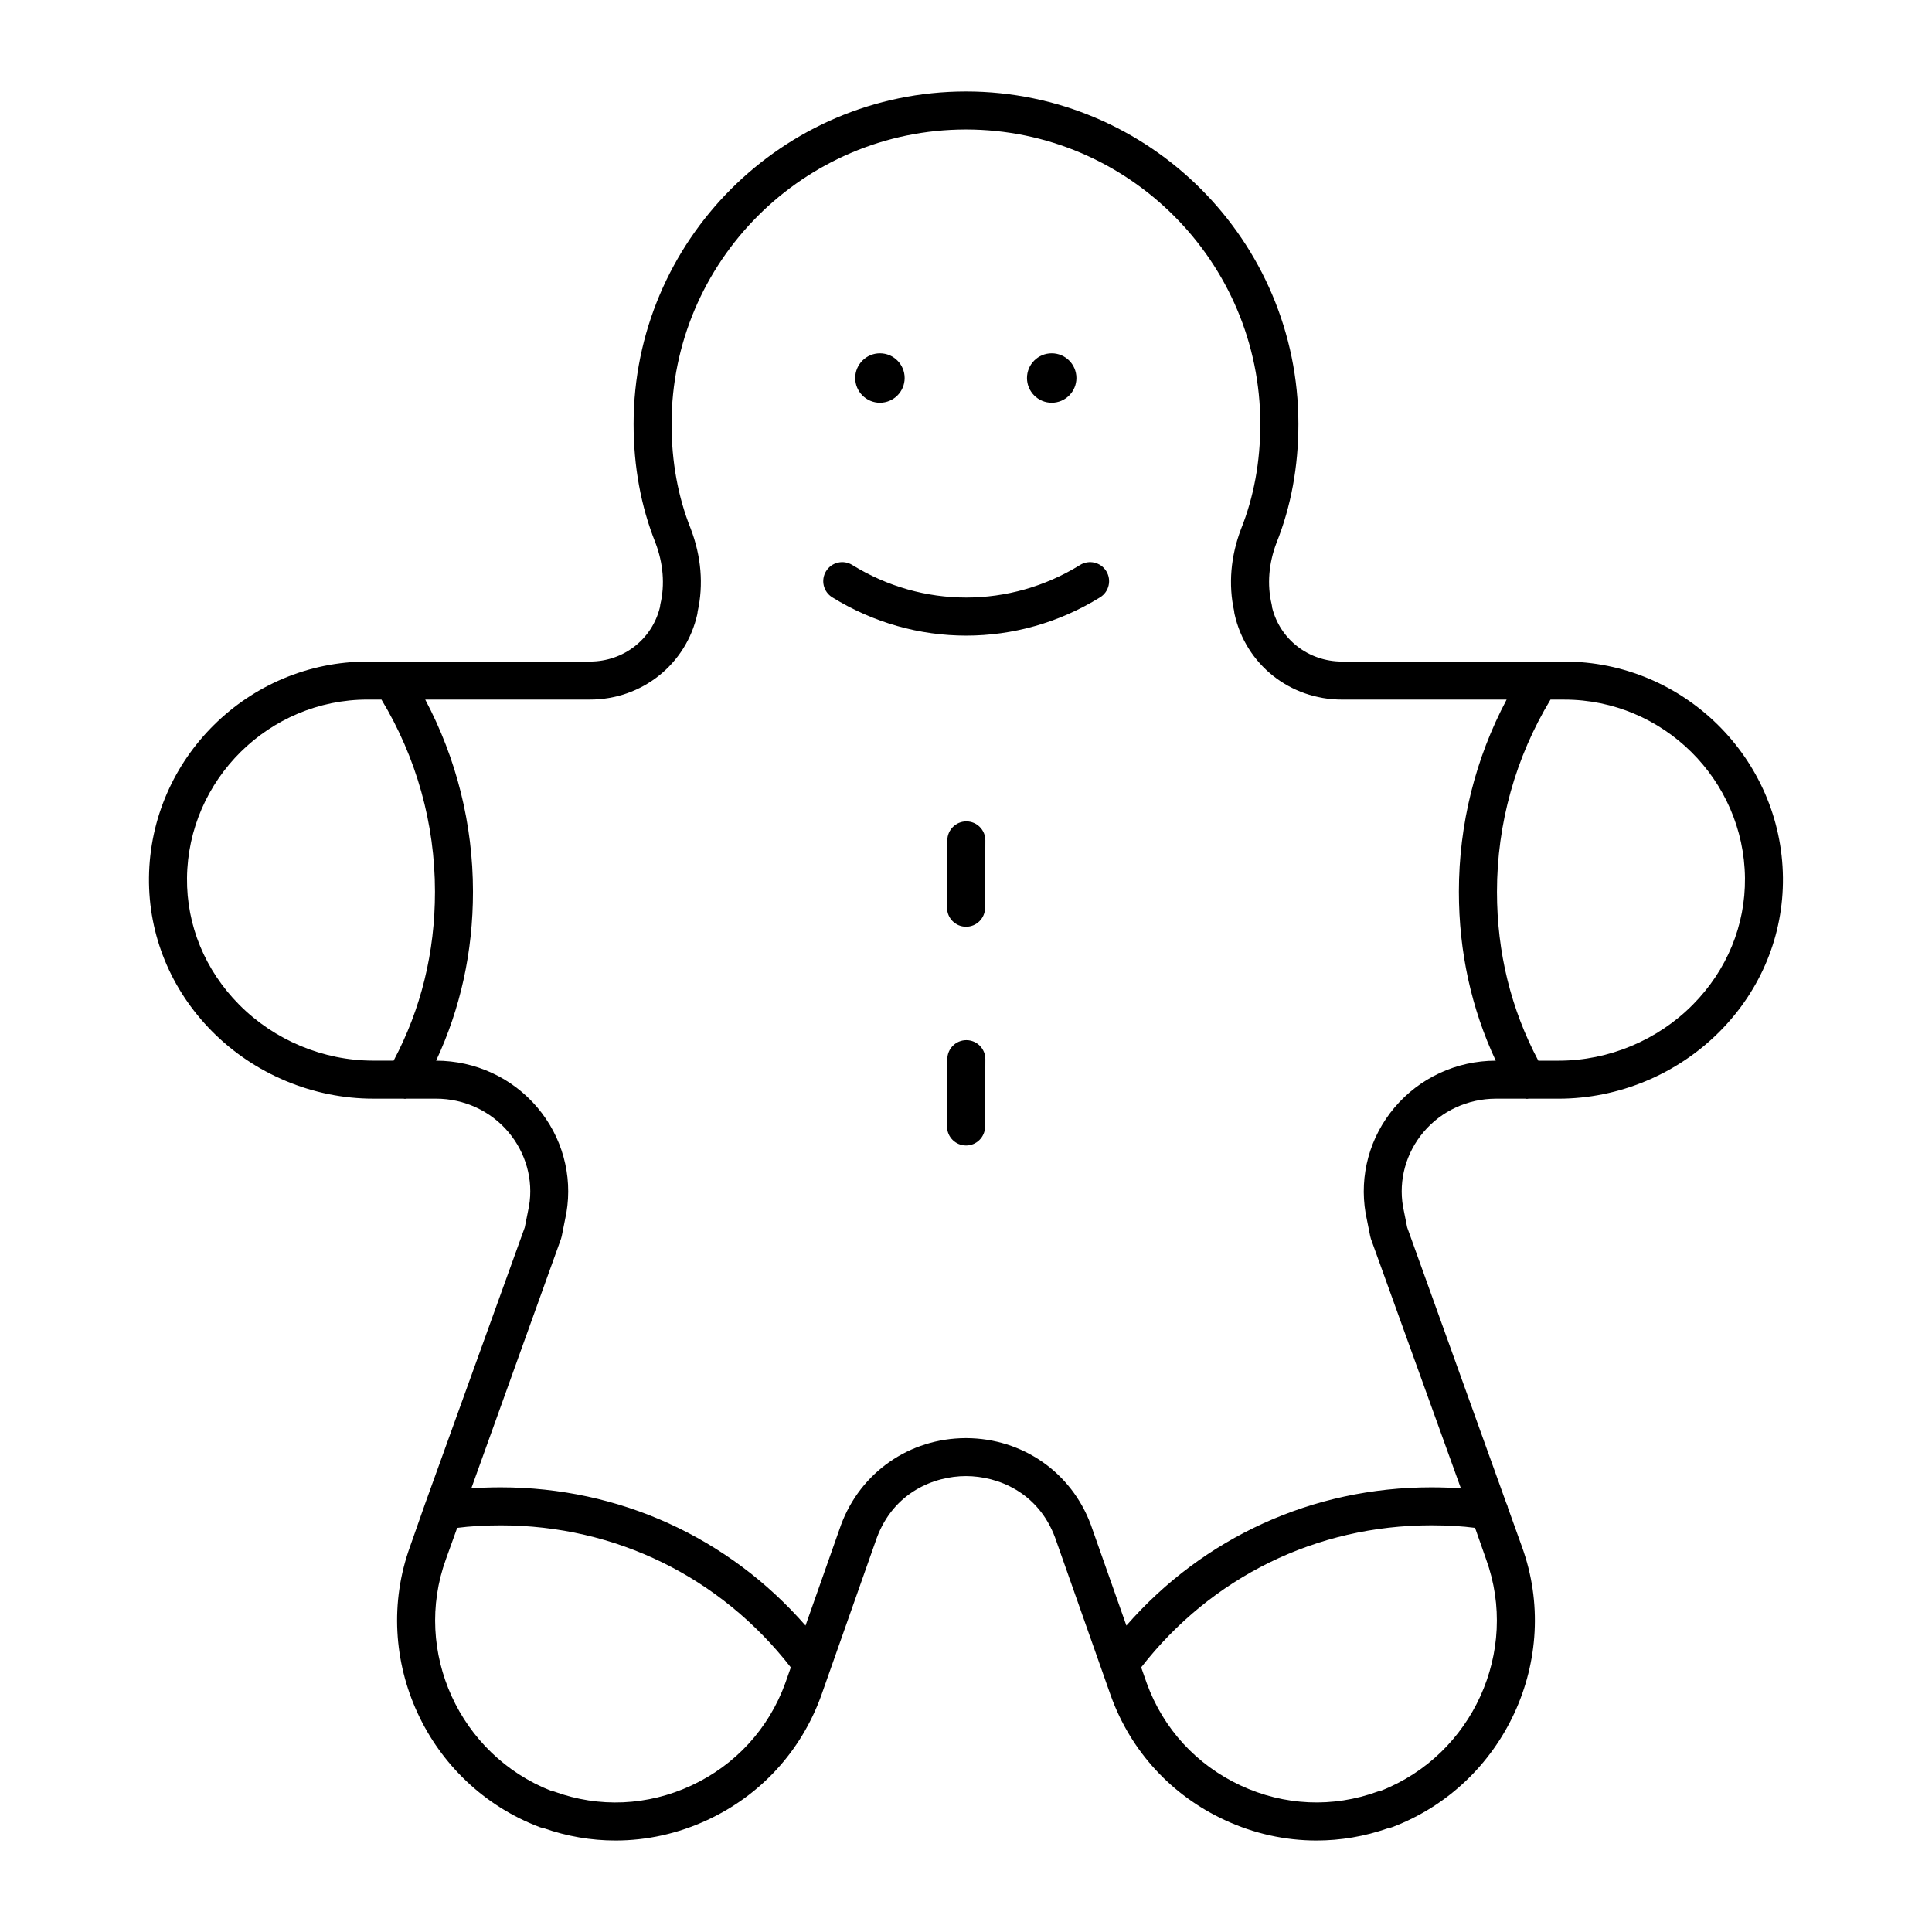 <?xml version="1.0" encoding="UTF-8"?>
<!-- Uploaded to: ICON Repo, www.iconrepo.com, Generator: ICON Repo Mixer Tools -->
<svg fill="#000000" width="800px" height="800px" version="1.1" viewBox="144 144 512 512" xmlns="http://www.w3.org/2000/svg">
 <g>
  <path d="m377.19 250.73c3.613 0 6.551-2.938 6.551-6.551s-2.938-6.551-6.551-6.551-6.551 2.938-6.551 6.551 2.938 6.551 6.551 6.551z"/>
  <path d="m422.71 250.73c3.613 0 6.551-2.938 6.551-6.551s-2.938-6.551-6.551-6.551c-3.613 0-6.551 2.938-6.551 6.551s2.938 6.551 6.551 6.551z"/>
  <path d="m558.59 319.32h-58.926c-8.887 0-16.445-5.863-18.539-14.324-0.02-0.281-0.059-0.562-0.125-0.848-1.238-5.199-0.785-10.863 1.289-16.297 3.848-9.621 5.801-20.211 5.801-31.484 0-48.559-39.469-88.062-88.004-88.133-0.012 0-0.02-0.004-0.035-0.004h-0.051-0.051c-0.012 0-0.02 0.004-0.035 0.004-48.535 0.07-88.004 39.574-88.004 88.133 0 11.27 1.949 21.867 5.769 31.406 2.102 5.516 2.559 11.18 1.32 16.379-0.047 0.191-0.082 0.473-0.105 0.75-2.07 8.504-9.648 14.414-18.566 14.414l-58.926 0.004c-31.605 0-57.59 25.688-57.918 57.262-0.156 15.219 5.777 29.684 16.715 40.727 11.23 11.34 26.797 17.844 42.719 17.844h7.965c0.145 0.016 0.293 0.055 0.438 0.055s0.293-0.047 0.438-0.055h7.777c7.453 0 14.449 3.223 19.195 8.848 4.648 5.508 6.637 12.691 5.477 19.574l-1.133 5.68-26.48 73.418-3.91 11.133c-10.801 29.789 4.621 63.176 34.379 74.418 0.262 0.102 0.594 0.176 0.938 0.227 6.223 2.207 12.664 3.301 19.105 3.301 8.305 0 16.594-1.824 24.391-5.453 14.105-6.57 24.789-18.219 30.102-32.867l14.766-41.898c4.484-12.043 15.141-16.344 23.633-16.359 8.496 0.016 19.148 4.316 23.602 16.277l14.82 42.043c5.285 14.586 15.965 26.234 30.074 32.805 7.789 3.629 16.086 5.453 24.391 5.453 6.394 0 12.797-1.082 18.977-3.254 0.363-0.051 0.719-0.145 1.059-0.273 29.766-11.246 45.188-44.629 34.398-74.371l-3.703-10.309c-0.082-0.453-0.262-0.855-0.453-1.266l-26.25-73.023-1.109-5.531c-1.188-7.027 0.797-14.211 5.445-19.719 4.75-5.621 11.75-8.848 19.199-8.848h7.777c0.145 0.016 0.289 0.055 0.438 0.055 0.145 0 0.293-0.047 0.438-0.055h7.965c15.922 0 31.488-6.508 42.719-17.852 10.934-11.043 16.867-25.508 16.711-40.727-0.316-31.57-26.301-57.258-57.902-57.258zm-351.23 90.902c-9.027-9.117-13.93-21.027-13.801-33.535 0.277-26.078 21.734-47.293 47.84-47.293h3.691c9.25 15.312 14.184 32.844 14.184 50.922 0 16.09-3.715 31.121-10.957 44.762h-5.41c-13.238 0-26.199-5.414-35.547-14.855zm119.88 206.95c-11.582 5.387-24.488 5.961-36.359 1.613-0.23-0.086-0.523-0.152-0.828-0.203-24.258-9.516-36.762-36.895-27.879-61.383l2.984-8.297c3.359-0.441 7.231-0.672 11.551-0.672 30.398 0 58.25 13.707 76.867 37.648l-1.477 4.191c-4.375 12.047-13.199 21.672-24.859 27.102zm182.8 1.363c-0.312 0.051-0.625 0.133-0.926 0.242-11.875 4.348-24.789 3.777-36.359-1.613-11.656-5.43-20.484-15.055-24.832-27.043l-1.5-4.254c18.617-23.941 46.473-37.648 76.867-37.648 4.359 0 8.242 0.23 11.621 0.68l2.926 8.332c8.855 24.422-3.602 51.758-27.797 61.305zm3.523-181.03c-6.57 7.777-9.371 17.949-7.656 28.047l1.211 6.047c0.051 0.246 0.117 0.488 0.195 0.727l23.84 66.102c-2.473-0.172-5.082-0.273-7.871-0.273-31.406 0-60.352 13.266-80.777 36.637l-9.438-26.762c-5.164-13.875-18.098-22.848-32.969-22.914-0.02 0-0.035-0.012-0.059-0.012-0.016 0-0.031 0.004-0.051 0.004-0.016 0-0.035-0.004-0.051-0.004-0.02 0-0.035 0.012-0.059 0.012-14.871 0.066-27.805 9.039-33 22.992l-9.406 26.684c-20.418-23.371-49.363-36.637-80.777-36.637-2.754 0-5.34 0.102-7.789 0.266l23.758-66.094c0.086-0.238 0.152-0.48 0.203-0.727l1.234-6.191c1.688-9.957-1.113-20.129-7.684-27.906-6.656-7.879-16.438-12.402-26.844-12.418 6.457-13.828 9.77-28.84 9.77-44.77 0-17.895-4.375-35.316-12.652-50.922h43.621c13.805 0 25.52-9.324 28.492-22.68 0.039-0.176 0.07-0.434 0.09-0.691 1.57-7.047 0.953-14.59-1.844-21.914-3.371-8.422-5.078-17.758-5.078-27.738 0-43.023 34.988-78.031 78.012-78.059 43.02 0.023 78.012 35.031 78.012 78.059 0 9.98-1.707 19.316-5.109 27.82-2.75 7.219-3.379 14.727-1.828 21.746 0.016 0.262 0.051 0.523 0.109 0.781 2.961 13.355 14.676 22.68 28.484 22.68h43.621c-8.277 15.602-12.652 33.023-12.652 50.922 0 15.926 3.309 30.938 9.77 44.77-10.391 0.012-20.168 4.539-26.828 12.418zm79.074-27.281c-9.344 9.445-22.309 14.863-35.559 14.863h-5.41c-7.238-13.645-10.957-28.676-10.957-44.762 0-18.078 4.934-35.609 14.184-50.922h3.699c26.105 0 47.566 21.215 47.84 47.289 0.125 12.5-4.769 24.41-13.797 33.531z"/>
  <path d="m400.11 361.68h-0.02c-2.769 0-5.027 2.242-5.039 5.019l-0.074 17.836c-0.012 2.781 2.231 5.043 5.019 5.059h0.02c2.769 0 5.027-2.242 5.039-5.019l0.074-17.84c0.008-2.777-2.234-5.047-5.019-5.055z"/>
  <path d="m400.11 419.65h-0.02c-2.769 0-5.027 2.242-5.039 5.019l-0.074 17.84c-0.012 2.781 2.231 5.043 5.019 5.059h0.02c2.769 0 5.027-2.242 5.039-5.019l0.074-17.84c0.008-2.781-2.234-5.051-5.019-5.059z"/>
  <path d="m430.24 293.72c-18.621 11.508-41.762 11.508-60.383 0-2.371-1.461-5.477-0.73-6.934 1.637-1.465 2.367-0.73 5.473 1.637 6.938 10.949 6.766 23.215 10.148 35.488 10.148s24.547-3.379 35.488-10.148c2.367-1.461 3.098-4.57 1.637-6.938-1.457-2.359-4.562-3.098-6.934-1.637z"/>
 </g>
</svg>